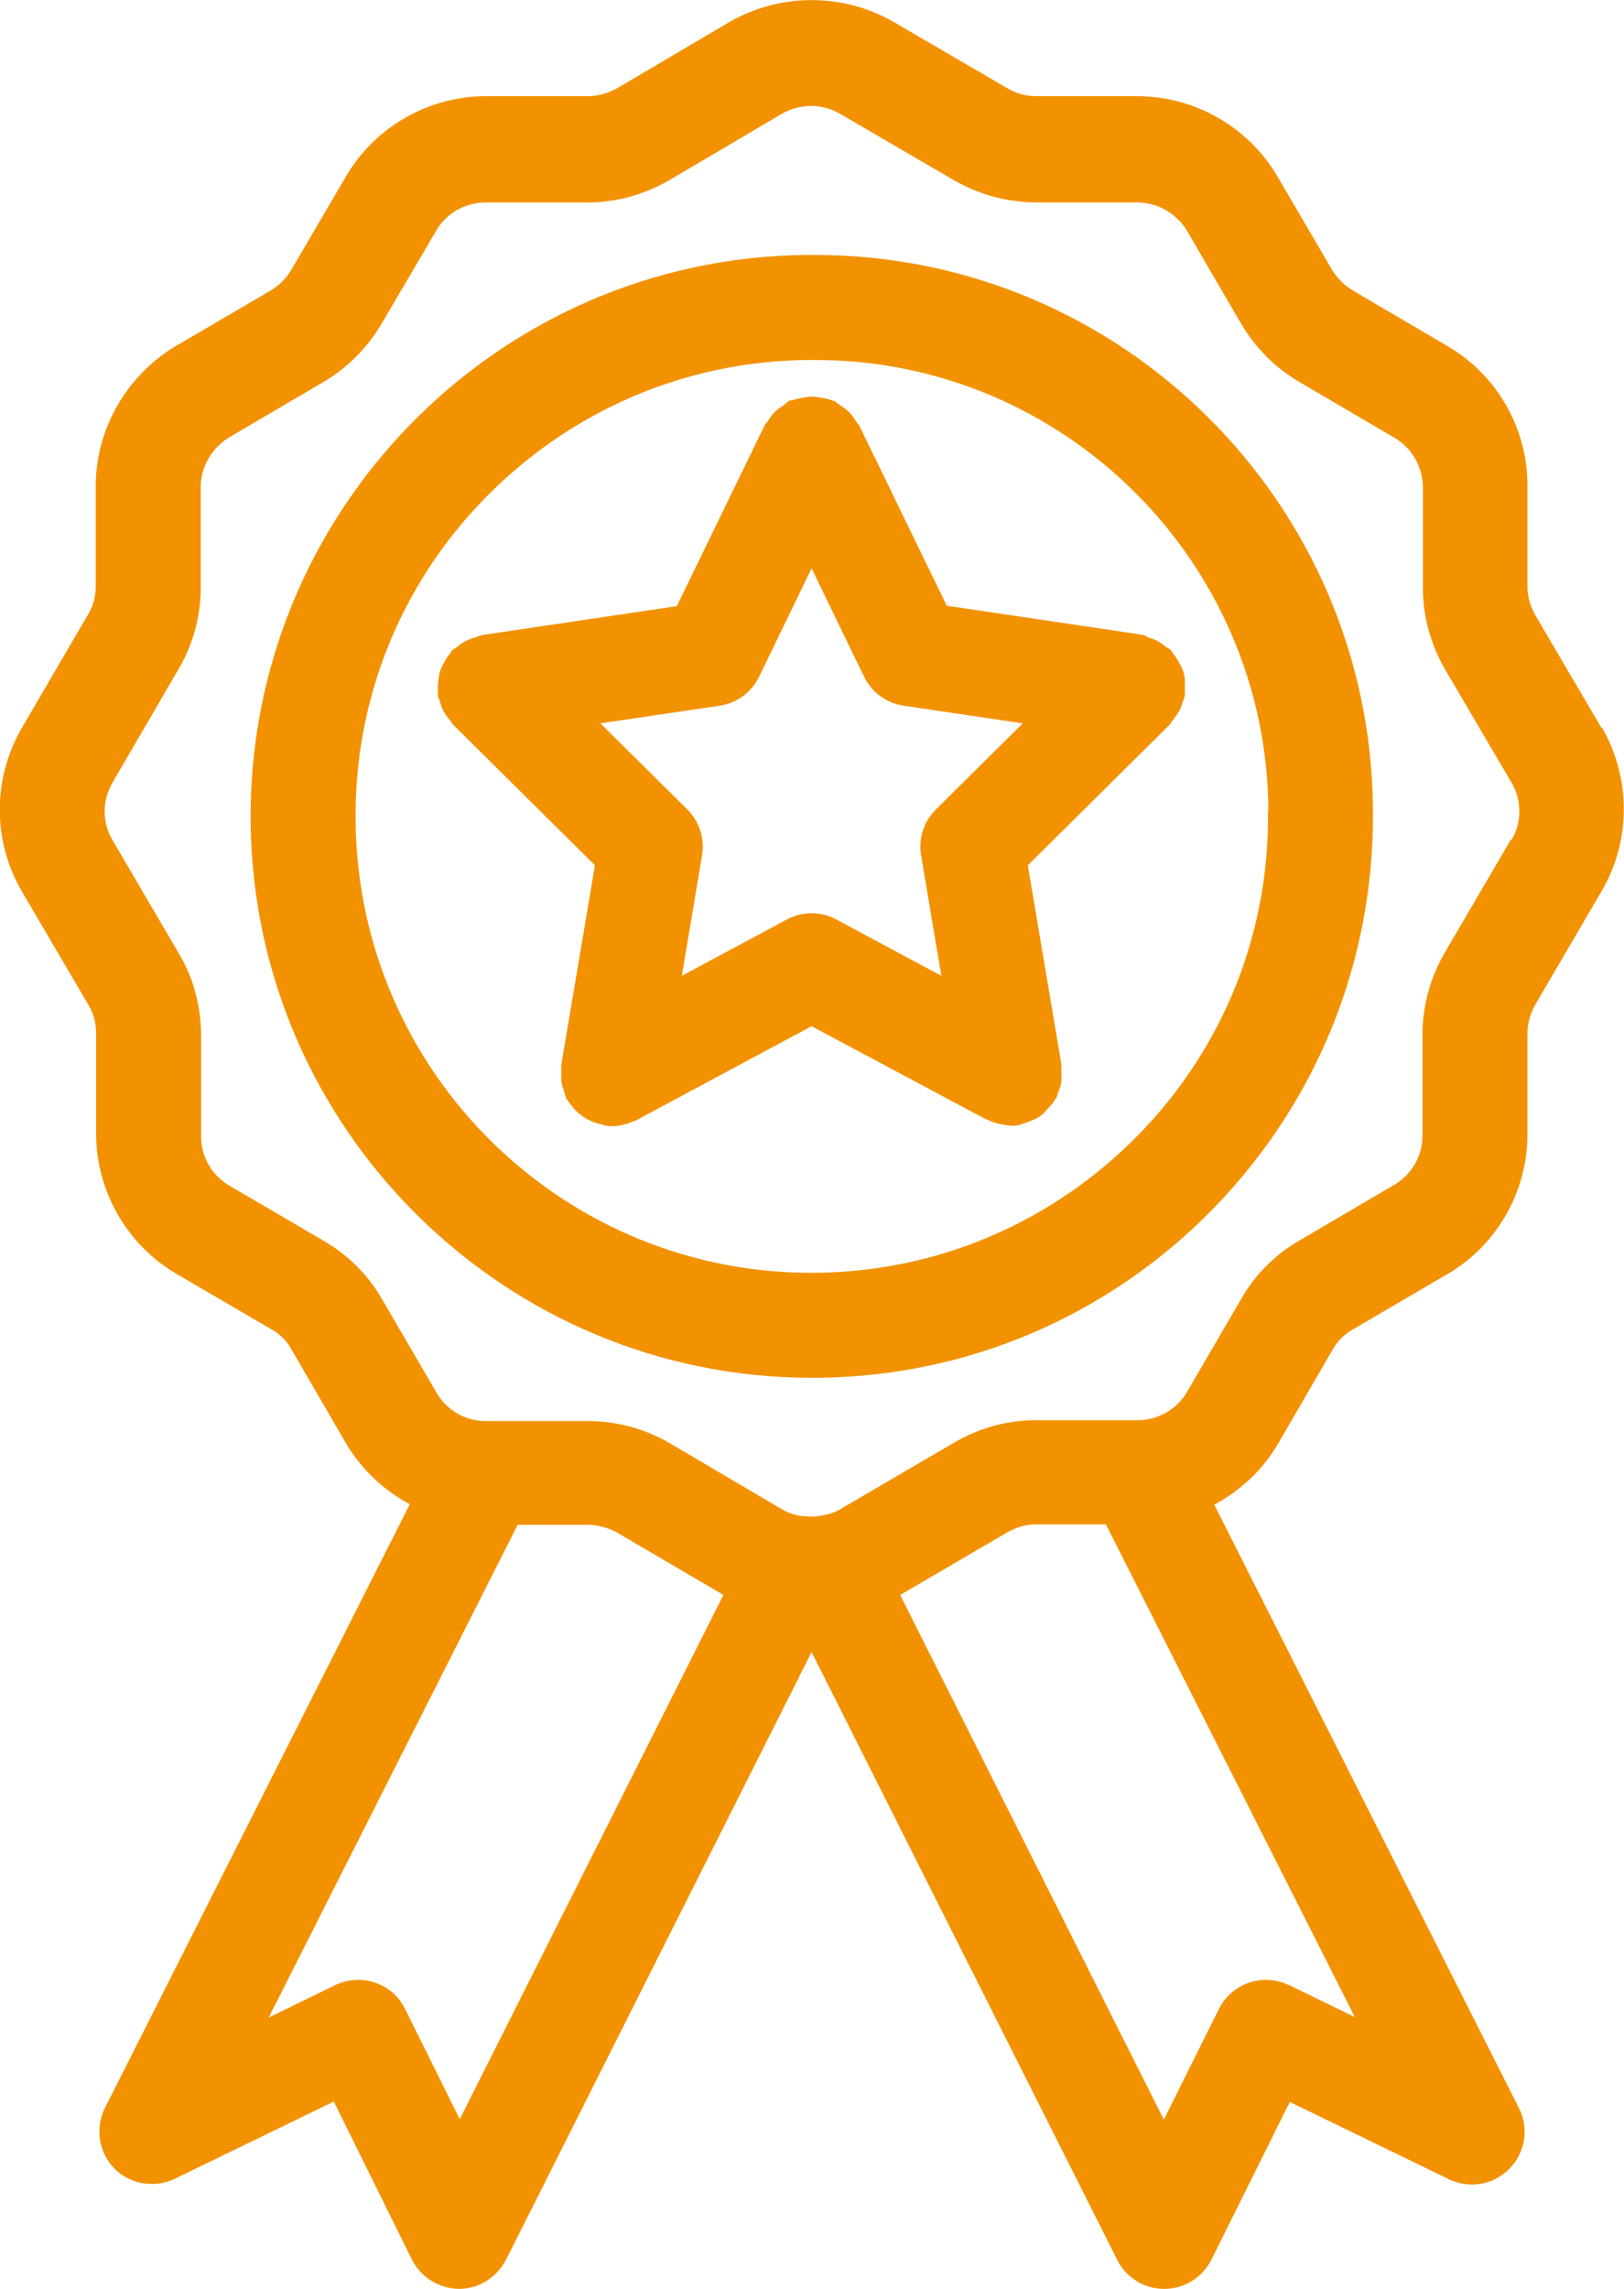 <?xml version="1.0" encoding="UTF-8"?><svg id="Calque_1" xmlns="http://www.w3.org/2000/svg" viewBox="0 0 38.68 54.49"><path d="m19.42,6.07h-.25c-7.37.09-13.29,6.16-13.2,13.53.09,7.31,6.07,13.2,13.36,13.2h.17c3.57-.04,6.91-1.48,9.4-4.03,2.49-2.56,3.84-5.93,3.8-9.5-.05-7.3-6-13.2-13.28-13.2Zm10.78,13.23c.04,2.9-1.06,5.65-3.09,7.72s-4.74,3.24-7.64,3.28c-6.01.08-10.93-4.74-11-10.73-.04-2.9,1.06-5.65,3.09-7.72s4.74-3.24,7.64-3.28h.22c5.92,0,10.75,4.8,10.79,10.72h0Z" style="fill:#f39200;"/><path d="m38.15,17.34l-1.58-2.69c-.12-.21-.19-.45-.19-.68v-2.42c0-1.37-.74-2.64-1.92-3.32l-2.23-1.31c-.21-.12-.38-.3-.5-.49l-1.31-2.24c-.69-1.17-1.97-1.9-3.33-1.9h-2.42c-.24,0-.48-.07-.68-.19l-2.71-1.58c-1.2-.69-2.69-.69-3.9,0l-2.68,1.58c-.22.12-.46.19-.7.19h-2.43c-1.36,0-2.64.73-3.33,1.91l-1.3,2.22c-.12.21-.3.38-.5.5l-2.24,1.31c-1.17.69-1.91,1.96-1.92,3.32v2.42c0,.23-.06.46-.19.67l-1.57,2.69c-.7,1.2-.7,2.69,0,3.89l1.59,2.71c.12.2.18.43.18.67v2.42c.01,1.36.75,2.63,1.92,3.31l2.26,1.32c.2.11.36.27.47.47l1.3,2.24c.37.62.9,1.12,1.52,1.45l-7.26,14.37c-.24.48-.15,1.06.22,1.44s.95.48,1.44.25l3.79-1.84,1.86,3.76c.21.42.64.69,1.12.7h0c.47,0,.9-.27,1.12-.69l7.28-14.47,7.28,14.47c.21.42.64.69,1.12.69h0c.47,0,.91-.27,1.12-.69l1.87-3.76,3.79,1.84c.48.23,1.06.14,1.44-.25s.47-.96.23-1.44l-7.26-14.37c.62-.33,1.16-.83,1.52-1.45l1.3-2.24c.11-.2.27-.36.48-.48l2.24-1.31c1.18-.68,1.92-1.96,1.92-3.33v-2.41c0-.24.07-.48.19-.69l1.58-2.7c.7-1.2.7-2.69,0-3.9v.03ZM10.95,50.45l-1.3-2.62c-.3-.62-1.05-.87-1.67-.57l-1.58.77,5.93-11.73h1.66c.25,0,.49.07.7.18l2.54,1.49s-6.28,12.48-6.28,12.48Zm19.75-3.19c-.62-.3-1.36-.05-1.67.57l-1.31,2.63-6.28-12.49,2.55-1.49c.21-.12.44-.19.68-.19h1.67l5.93,11.73-1.56-.76h0Zm5.29-27.28l-1.58,2.7c-.34.59-.53,1.26-.53,1.95v2.41c0,.48-.26.93-.68,1.17l-2.23,1.31c-.58.33-1.07.81-1.4,1.39l-1.3,2.23c-.24.41-.69.67-1.17.67h-2.44c-.68,0-1.35.19-1.93.53l-2.72,1.59c-.14.08-.28.13-.5.16-.12.02-.24.02-.42,0-.16-.02-.3-.07-.45-.15l-2.7-1.59c-.59-.34-1.26-.52-1.94-.52h-2.44c-.48,0-.92-.26-1.16-.67l-1.3-2.23c-.33-.58-.82-1.06-1.39-1.39l-2.24-1.31c-.42-.24-.68-.69-.68-1.17v-2.4c0-.69-.18-1.38-.53-1.96l-1.58-2.7c-.25-.42-.25-.94,0-1.37l1.56-2.68c.36-.6.54-1.28.54-1.96v-2.4c0-.48.27-.93.68-1.18l2.25-1.32c.56-.33,1.03-.8,1.37-1.37l1.31-2.23c.24-.42.7-.67,1.18-.67h2.43c.68,0,1.35-.19,1.94-.53l2.68-1.58c.43-.25.96-.25,1.39,0l2.71,1.58c.59.34,1.25.52,1.94.53h2.43c.48,0,.93.26,1.18.67l1.31,2.25c.34.56.81,1.03,1.38,1.36l2.25,1.32c.42.24.67.69.68,1.16v2.42c0,.68.19,1.35.53,1.94l1.58,2.69h0c.25.42.25.95,0,1.37v-.02Z" style="fill:#f39200;"/><path d="m27.33,15.16s-.08-.04-.13-.05l-4.65-.69-2.09-4.3s-.07-.08-.09-.12c-.05-.07-.09-.14-.16-.2-.06-.06-.13-.11-.2-.15-.04-.03-.08-.07-.13-.1-.02-.01-.05,0-.07-.02-.08-.03-.16-.05-.25-.06-.08-.01-.15-.03-.23-.03s-.15.02-.22.03c-.09.02-.17.03-.25.06-.02,0-.05,0-.07.02-.05.02-.08.07-.13.1-.07.05-.14.09-.2.15-.06.06-.11.13-.16.21-.03.04-.07.08-.09.12l-2.09,4.3-4.65.69s-.08.03-.13.05c-.09.02-.17.05-.25.09-.07.04-.14.08-.2.14-.04.03-.09.05-.12.08-.02.02-.03.05-.05.08-.06.06-.1.13-.14.21-.04.07-.08.14-.1.21s-.03.15-.04.22c-.01.09-.02.17-.01.26v.09c0,.06.04.1.05.16.02.07.04.13.07.19.04.09.1.17.17.25.03.03.04.07.07.1l3.38,3.35-.8,4.74v.4c.01.09.04.16.07.25.02.05.02.1.04.15.02.03.04.05.06.08.02.04.05.07.07.1.08.1.16.18.26.25.02.01.04.03.06.04.13.08.26.13.41.16.02,0,.03.01.04.02.07.01.14.02.21.02h0c.13,0,.25-.03.38-.07.04-.01.07-.03.1-.04s.07-.02.1-.04l4.16-2.23,4.16,2.22s.04,0,.06.02c.1.05.21.08.32.1.04,0,.09.02.13.02.03,0,.05.01.07.01.07,0,.14,0,.21-.02.03,0,.06-.03.09-.03.07-.02.13-.05.19-.07.09-.04.17-.07.24-.13.05-.04.09-.08.13-.13.07-.07.14-.14.19-.23,0-.02.03-.03.04-.05.02-.04.02-.08.04-.13.04-.09.07-.17.08-.27,0-.08,0-.16,0-.24,0-.05,0-.1,0-.16l-.8-4.74,3.38-3.35s.04-.07.07-.1c.06-.08.12-.16.17-.25.03-.06.05-.13.07-.19.02-.05.04-.1.05-.16v-.09c0-.09,0-.17,0-.26,0-.08-.02-.15-.04-.22s-.06-.14-.1-.21c-.04-.07-.08-.14-.14-.21-.02-.02-.03-.05-.05-.08-.04-.04-.08-.05-.12-.08-.06-.05-.13-.1-.2-.14-.08-.04-.16-.07-.25-.09h.02Zm-8.59,6.73l-2.5,1.34.48-2.86c.07-.4-.06-.81-.35-1.1l-2.07-2.05,2.84-.42c.41-.06.76-.32.94-.69l1.25-2.58,1.25,2.58c.18.37.53.63.94.69l2.84.42-2.07,2.05c-.29.29-.42.69-.35,1.1l.48,2.86-2.5-1.34c-.37-.2-.81-.2-1.18,0Z" style="fill:#f39200;"/></svg>